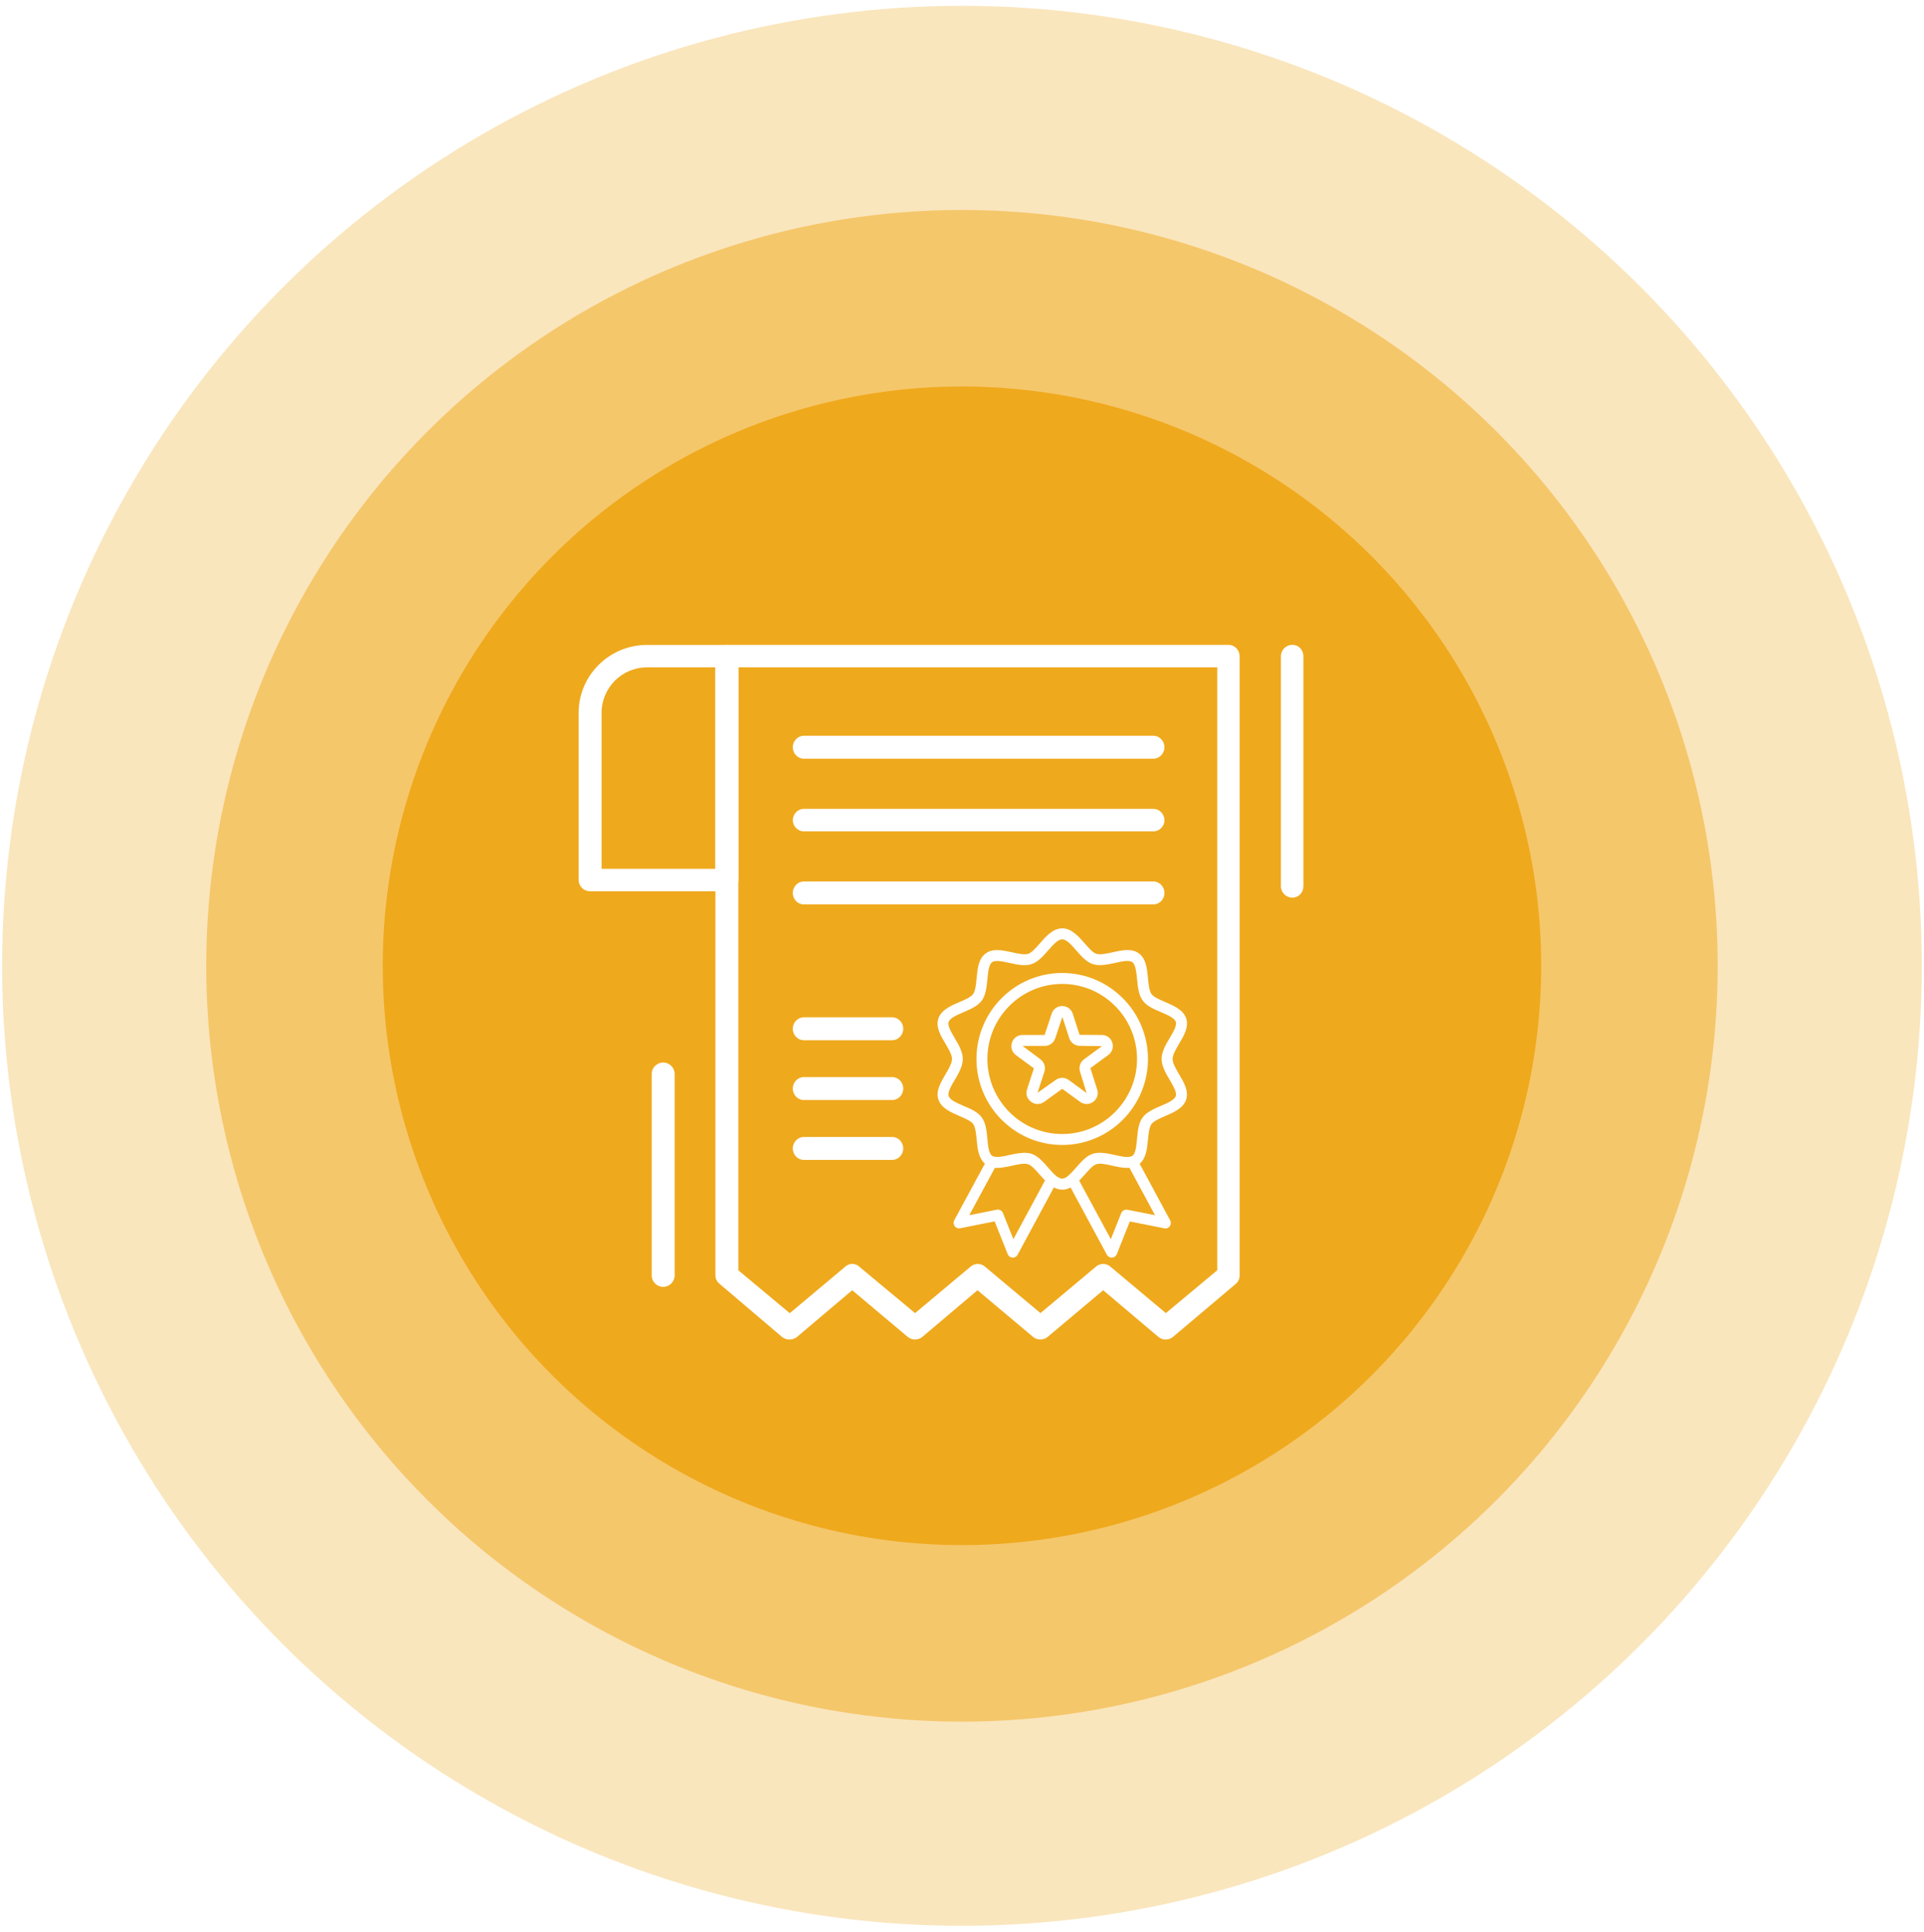 <?xml version="1.0" encoding="utf-8"?>
<!-- Generator: Adobe Illustrator 28.1.0, SVG Export Plug-In . SVG Version: 6.00 Build 0)  -->
<svg version="1.1" id="Layer_1" xmlns="http://www.w3.org/2000/svg" xmlns:xlink="http://www.w3.org/1999/xlink" x="0px" y="0px"
	 viewBox="0 0 254.87 255.84" style="enable-background:new 0 0 254.87 255.84;" xml:space="preserve">
<style type="text/css">
	.st0{fill:#42210B;}
	.st1{fill:#BDD0FB;}
	.st2{fill:#F73594;}
	.st3{fill:url(#SVGID_1_);}
	.st4{fill:#FFFFFF;}
	.st5{fill:url(#SVGID_00000015355681511036681910000011970907459510480312_);}
	.st6{fill:#4D4D4D;}
	.st7{fill:#7D97F4;}
	.st8{fill:url(#SVGID_00000093158644119709033000000018056219697199315644_);}
	.st9{fill:url(#SVGID_00000168796965024545984390000015274271865371516321_);}
	.st10{fill:#FB3594;}
	.st11{fill:#808080;}
	.st12{fill:url(#SVGID_00000134942411650521306240000008720845615838071951_);}
	.st13{fill:url(#SVGID_00000052078472148768398010000009067864168123536575_);}
	.st14{fill:#91B3FA;}
	.st15{fill:url(#SVGID_00000094587971493592277210000015337410836161830060_);}
	.st16{fill:url(#SVGID_00000020399251057442443660000003984130849053034645_);}
	.st17{fill:url(#SVGID_00000178205283980628602080000002673375418724307903_);}
	.st18{fill:url(#SVGID_00000001622202950510709050000000379732375216486050_);}
	.st19{fill:url(#SVGID_00000111902993136716005620000006381843375192724661_);}
	.st20{fill:url(#SVGID_00000149346624887110807760000002649496512833005487_);}
	.st21{fill:url(#SVGID_00000096055772409862015140000007699658362350328976_);}
	.st22{fill:url(#SVGID_00000155824951326182356780000009101842509358630575_);}
	.st23{fill:url(#SVGID_00000123426578342110095710000004448473621998128274_);}
	.st24{fill:url(#SVGID_00000129188432003644075910000014354617052808760981_);}
	.st25{fill:url(#SVGID_00000147201922436410411650000006532127441781779859_);}
	.st26{fill:url(#SVGID_00000172423063549864673720000007690176803970893956_);}
	.st27{fill:#FCFCFC;}
	.st28{fill:#E8F1FA;}
	.st29{fill:#4265B5;}
	.st30{fill:url(#SVGID_00000086678112806701447100000015097428744144082862_);}
	.st31{fill:url(#SVGID_00000082362818286096155470000008103670972879169153_);}
	.st32{fill:url(#SVGID_00000035506382913891816280000010855356891959148207_);}
	.st33{fill:none;stroke:#FFFFFF;stroke-width:1.379;stroke-linecap:round;stroke-linejoin:round;stroke-miterlimit:10;}
	.st34{fill:url(#SVGID_00000047738428921057191230000018024353192205232542_);}
	.st35{fill:url(#SVGID_00000034074696916558313100000016561391681676755086_);}
	.st36{fill:#969696;}
	.st37{fill:url(#SVGID_00000080195920973991028900000002391724376586731416_);}
	.st38{fill:url(#SVGID_00000154395393724602933100000006464246534111361694_);}
	.st39{opacity:0.1;}
	.st40{clip-path:url(#SVGID_00000139279766215050946350000018265281532904751536_);fill:#FFFFFF;}
	.st41{opacity:0.2;fill:#B9E4F9;}
	.st42{fill:#B3B3B3;}
	.st43{opacity:0.47;}
	.st44{fill:url(#SVGID_00000133515865513934329210000005548940631650232997_);}
	.st45{fill:#D22D4A;}
	.st46{fill:url(#SVGID_00000128454558089383482450000015716960775450437277_);}
	.st47{fill:url(#SVGID_00000147189229306939119310000016090013696537657736_);}
	.st48{fill:url(#SVGID_00000042017799789681045670000006806235677174891660_);}
	.st49{fill:url(#SVGID_00000106139902010153808610000011434234115717527968_);}
	.st50{fill:url(#SVGID_00000049908408225463434260000008418654314135844007_);}
	.st51{fill:url(#SVGID_00000046300321614481236900000014490952033094592443_);}
	.st52{fill:url(#SVGID_00000176006360421458344690000017743295130013262511_);}
	.st53{fill:url(#SVGID_00000148647858044821866190000002456592335446593446_);}
	.st54{fill:url(#SVGID_00000031168545130531279960000002397376348421339525_);}
	.st55{fill:url(#SVGID_00000055691925911672710360000002551176977607081090_);}
	.st56{fill:url(#SVGID_00000083067802337488414190000002949436258922236329_);}
	.st57{fill:url(#SVGID_00000125570686296042466140000000953965843665938309_);}
	.st58{fill:url(#SVGID_00000137842581080418885010000011154829749858213542_);}
	.st59{fill:url(#SVGID_00000159427955605285144450000013966599153888797089_);}
	.st60{fill:url(#SVGID_00000171708014833385729230000014934767102586292121_);}
	.st61{fill:url(#SVGID_00000170991471011886146220000001516820860762882711_);}
	.st62{fill:url(#SVGID_00000183961268522509020710000013047503381513476994_);}
	.st63{fill:url(#SVGID_00000137842066389323478060000014859217599099907988_);}
	.st64{fill:url(#SVGID_00000074404688778828161230000001891857988949759362_);}
	.st65{fill:url(#SVGID_00000150094693242396996800000002354580995575627396_);}
	.st66{fill:url(#SVGID_00000036241023237080359100000005883609293628631698_);}
	.st67{fill:url(#SVGID_00000014614848868399529990000011926492137362236067_);}
	.st68{fill:url(#SVGID_00000145761312676389383700000014234433426896570554_);}
	.st69{fill:url(#SVGID_00000070826704478166602190000005365586119162679738_);}
	.st70{fill:url(#SVGID_00000070111901376662635180000013010616017268066730_);}
	.st71{fill:url(#SVGID_00000018224601960134752220000017084465222815559848_);}
	.st72{fill:url(#SVGID_00000059994536203608060650000016419558289833482142_);}
	.st73{fill:url(#SVGID_00000173119593147516814290000018041499686839190189_);}
	.st74{fill:#8DB849;}
	.st75{fill:#5A863E;}
	.st76{fill:#FFFFFE;}
	.st77{fill:#1A1919;}
	.st78{fill:#3FB3CC;}
	.st79{fill:url(#SVGID_00000013915120931208492510000013657523767878008499_);}
	.st80{fill:url(#SVGID_00000101786518225914884250000003194564799598546603_);}
	.st81{fill:url(#SVGID_00000117677760555733542800000010071053733989777326_);}
	.st82{fill:url(#SVGID_00000147199232987065577560000009522140509146789046_);}
	.st83{fill:url(#SVGID_00000074409054090481117300000001549689777074043278_);}
	.st84{fill:url(#SVGID_00000082333789402773237590000006707492526895733892_);}
	.st85{fill:url(#SVGID_00000155834488105265293000000014400398034853181843_);}
	.st86{fill:url(#SVGID_00000031904174304812325690000006533103029626669471_);}
	.st87{fill:url(#SVGID_00000009581852993734079100000007721368565990445738_);}
	.st88{fill:url(#SVGID_00000049204252193788121830000005227097033180490159_);}
	.st89{fill:url(#SVGID_00000030474912207539820000000015635972357199840397_);}
	.st90{fill:url(#SVGID_00000083063272571727742410000003794979725708973242_);}
	.st91{fill:url(#SVGID_00000176761066264473170470000001063543331879019941_);}
	.st92{fill:url(#SVGID_00000009590308116745223550000014143013902784253586_);}
	.st93{fill:url(#SVGID_00000066516500232657793860000011950692744298225331_);}
	.st94{fill:url(#SVGID_00000083071950426279767760000009644458755283969925_);}
	.st95{fill:url(#SVGID_00000145017570080193342620000000131331722658804411_);}
	.st96{fill:url(#SVGID_00000133516782262413323770000005361890136562782101_);}
	.st97{fill:url(#SVGID_00000150794304265627939320000014454005817117427083_);}
	.st98{fill:url(#SVGID_00000005964617659499050220000002690415297998313621_);}
	.st99{fill:url(#SVGID_00000075872208835216542900000001162031097018834828_);}
	.st100{fill:url(#SVGID_00000134234674043078727690000006928701171802186637_);}
	.st101{fill:url(#SVGID_00000082349919207851366370000003813358324426777770_);}
	.st102{fill:url(#SVGID_00000178890867026962503900000011498897415441474722_);}
	.st103{fill:url(#SVGID_00000134245325657524433660000015532212497262623629_);}
	.st104{fill:url(#SVGID_00000001656822532437405910000000345343114686800522_);}
	.st105{fill:url(#SVGID_00000178199350647996471590000003903219237891285654_);}
	.st106{fill:url(#SVGID_00000150790661635887103390000008504476672106911147_);}
	.st107{fill:#EFA91D;}
	.st108{fill:url(#SVGID_00000054967938754487345340000005643846518058779316_);}
	.st109{fill:url(#SVGID_00000029750498082496096540000014055428749443762861_);}
	.st110{fill:url(#SVGID_00000151511024345300599500000017148193683787978389_);}
	.st111{fill:url(#SVGID_00000135670822498491886010000010324991023177891730_);}
	.st112{fill:url(#SVGID_00000072258685648804605670000013830787608596899733_);}
	.st113{fill:url(#SVGID_00000112626827895076622490000010951005695641657255_);}
	.st114{fill:url(#SVGID_00000116921120487755434360000010797446243703574925_);}
	.st115{fill:url(#SVGID_00000181082548716555081300000012981742896684450946_);}
	.st116{fill:url(#SVGID_00000133518266743378027890000011256305647438157220_);}
	.st117{fill:url(#SVGID_00000134964254782414669170000002750422053239369136_);}
	.st118{fill:url(#SVGID_00000006678495109264060610000008075530285858695050_);}
	.st119{fill:url(#SVGID_00000101081833871081238030000014430843994197560497_);}
	.st120{fill:url(#SVGID_00000149383565054050596960000007234498736236983988_);}
	.st121{fill:url(#SVGID_00000116947660317930980820000011946100164200346516_);}
	.st122{fill:url(#SVGID_00000045587103359293597790000011811290631045937559_);}
	.st123{fill:url(#SVGID_00000176749286711734209930000004087265192830821807_);}
	.st124{fill:url(#SVGID_00000174588774678044249140000008217056838318161542_);}
	.st125{fill:url(#SVGID_00000124140512143505793710000006647208678039614908_);}
	.st126{fill:url(#SVGID_00000103252338366700944450000015315031283011670958_);}
	.st127{fill:url(#SVGID_00000049916992455017942800000016462535227280902573_);}
	.st128{fill:url(#SVGID_00000160902264609471568640000012439589893675377827_);}
	.st129{fill:url(#SVGID_00000162313100938811319570000017864630852583698331_);}
	.st130{fill:url(#SVGID_00000156577251277332766090000014327280282627411611_);}
	.st131{fill:url(#SVGID_00000079448584475634961160000006539836167636177792_);}
	.st132{fill:url(#SVGID_00000050650849238017606760000003737053339644823946_);}
	.st133{fill:url(#SVGID_00000168090845776248272680000005229805156545940406_);}
	.st134{fill:url(#SVGID_00000163054290201889592140000015247889802359253947_);}
	.st135{fill:url(#SVGID_00000163050381050498955550000003483433768251705989_);}
	.st136{fill:#ACC9EC;}
	.st137{fill:#FFBBDF;}
	.st138{fill:#BA9FD6;}
	.st139{fill:url(#SVGID_00000036933866984776800830000015950102744990623657_);}
	.st140{fill:url(#SVGID_00000067196297490048650440000017345409043934701501_);}
	.st141{fill:url(#SVGID_00000065782064328191390570000005528285599662760853_);}
	.st142{fill:url(#SVGID_00000085943376442506259360000015289801290368390798_);}
	.st143{fill:#919191;}
	.st144{fill:url(#SVGID_00000122701343764737339370000013590344121015680937_);}
	.st145{fill:#DE8D54;}
	.st146{fill:url(#SVGID_00000032638822690804798990000016534425222470248835_);}
	.st147{fill:url(#SVGID_00000009586100663525229860000011886031328990197892_);}
	.st148{fill:url(#SVGID_00000031206012438816969770000014300609435551787139_);}
	.st149{fill:#AF90D0;}
	.st150{fill:#5A5D60;}
	.st151{fill:url(#SVGID_00000163059094148579602110000014567604954225944226_);}
	.st152{fill:url(#SVGID_00000044176448971406797170000000307022052028041618_);}
	.st153{fill:url(#SVGID_00000175318951959304527670000002617529362808820382_);}
	.st154{fill:url(#SVGID_00000172426465056496612870000003969907543828271037_);}
	.st155{fill:url(#SVGID_00000007427179143343116190000003220727242677424278_);}
	.st156{fill:url(#SVGID_00000041290308193442581990000017283552418887920542_);}
	.st157{fill:url(#SVGID_00000066476751503196992700000008709160322125004437_);}
	.st158{fill:url(#SVGID_00000083793156280927706870000009397913385967236284_);}
	.st159{fill:url(#SVGID_00000137109697640431951750000018250590614457128357_);}
	.st160{fill:#3B404A;}
	.st161{fill:url(#SVGID_00000160906698649316477500000013283289009517648790_);}
	.st162{fill:#3077CF;}
	.st163{fill:#AAC7EB;}
	.st164{fill:url(#SVGID_00000083784128817806642840000004110823779387773584_);}
	.st165{fill:url(#SVGID_00000096059623062893151600000003274094384668646289_);}
	.st166{fill:#F19A5E;}
	.st167{fill:url(#SVGID_00000013152588721518197080000007811165059278856865_);}
	.st168{fill:url(#SVGID_00000141421595435782429030000001661922023101463219_);}
	.st169{fill:#375A77;}
	.st170{fill:url(#SVGID_00000106843932673391424050000001748160759487613618_);}
	.st171{fill:#DEE3FC;}
	.st172{fill:url(#SVGID_00000049905807947683185380000015774050930386685882_);}
	.st173{fill:url(#SVGID_00000117669247925207473500000001709822416841177226_);}
	.st174{fill:url(#SVGID_00000116920749509931026530000015691185589503722384_);}
	.st175{fill:url(#SVGID_00000103259160936349278860000002005379036695316924_);}
	.st176{fill:url(#SVGID_00000171705805694619081630000000705446263435821218_);}
	.st177{fill:url(#SVGID_00000008149367125746012570000002172888188079927694_);}
	.st178{fill:url(#SVGID_00000172427659137258309260000005665456162907264411_);}
	.st179{fill:#E49191;}
	.st180{fill:#E5918F;}
	.st181{fill:#490028;}
	.st182{fill:#F0F4FF;}
	.st183{fill:none;stroke:#FFFFFF;stroke-width:0.896;stroke-linecap:round;stroke-miterlimit:10;}
	.st184{fill:#2D292F;}
	.st185{fill:#383949;}
	.st186{fill:none;stroke:#2D292F;stroke-width:0.25;stroke-miterlimit:10;}
	.st187{fill:#FCB9A7;}
	.st188{fill:#F7B5A3;}
	.st189{fill:#A8AEB2;}
	.st190{fill:url(#XMLID_00000137825745157767758400000009542550480625546153_);}
	.st191{fill:#CDCDCD;}
	.st192{clip-path:url(#XMLID_00000138531621671251911010000000722119828452560053_);}
	.st193{fill:url(#SVGID_00000140004988127036986900000010180832678610466965_);}
	.st194{fill:url(#SVGID_00000140011940514603401860000007875910211624132790_);}
	.st195{clip-path:url(#XMLID_00000138531621671251911010000000722119828452560053_);fill:#19182C;}
	.st196{fill:url(#SVGID_00000105410513962509908860000017778142532500193725_);}
	
		.st197{clip-path:url(#XMLID_00000138531621671251911010000000722119828452560053_);fill:url(#SVGID_00000034796371609658477880000016720235236766793401_);}
	.st198{fill:url(#SVGID_00000048492236177846799640000005002733709299257004_);}
	.st199{fill:none;stroke:#EA9071;stroke-miterlimit:10;}
	.st200{fill:url(#SVGID_00000078741628523665308760000004294343171490662303_);}
	.st201{fill:url(#SVGID_00000060723205102578568540000009410792672094561214_);}
	.st202{clip-path:url(#XMLID_00000138531621671251911010000000722119828452560053_);fill:#FB3594;}
	.st203{fill:#5C4C60;}
	.st204{fill:#111B26;}
	.st205{fill:#969AA3;}
	.st206{fill:#2D364D;}
	.st207{fill:#6B3F3F;}
	.st208{fill:url(#SVGID_00000107561509821618867440000004285523680809067453_);}
	
		.st209{clip-path:url(#XMLID_00000138531621671251911010000000722119828452560053_);fill:url(#SVGID_00000178176238161157866760000005666491169933164958_);}
	
		.st210{clip-path:url(#XMLID_00000138531621671251911010000000722119828452560053_);fill:url(#SVGID_00000182527993426648064860000010123537270471334537_);}
	
		.st211{clip-path:url(#XMLID_00000138531621671251911010000000722119828452560053_);fill:url(#SVGID_00000090272704168202534610000008091575461170714015_);}
	
		.st212{clip-path:url(#XMLID_00000138531621671251911010000000722119828452560053_);fill:url(#SVGID_00000007399103448376213650000013196168430057311931_);}
	
		.st213{clip-path:url(#XMLID_00000138531621671251911010000000722119828452560053_);fill:url(#SVGID_00000160871610240169932770000004324624299174203789_);}
	
		.st214{clip-path:url(#XMLID_00000138531621671251911010000000722119828452560053_);fill:url(#SVGID_00000083774076375077585450000003331825739374989445_);}
	.st215{clip-path:url(#XMLID_00000138531621671251911010000000722119828452560053_);fill:#808080;}
	.st216{fill:#4F4F4F;}
	.st217{clip-path:url(#XMLID_00000138531621671251911010000000722119828452560053_);fill:#DBBA9C;}
	.st218{fill:none;stroke:#2D292F;stroke-width:2.126;stroke-linecap:round;stroke-linejoin:round;stroke-miterlimit:10;}
	.st219{fill:url(#SVGID_00000174599736784260287960000002594187722855140248_);}
	.st220{fill:#D6D6D6;}
	.st221{fill:none;stroke:#B2B2B2;stroke-miterlimit:10;}
	.st222{fill:url(#SVGID_00000031898963661654642100000015303527757383872663_);}
	.st223{fill:url(#SVGID_00000045580872543433795810000005035140567463377304_);}
	.st224{opacity:0.07;fill:url(#SVGID_00000086683645091122905450000010136664839980054681_);}
	.st225{opacity:0.07;fill:url(#SVGID_00000179618263184128043060000005241652110392247195_);}
	.st226{fill:#606060;}
	.st227{fill:#FF9D8A;}
	.st228{fill:url(#SVGID_00000041979021876963741570000014512913026573501096_);}
	.st229{fill:url(#SVGID_00000160886668987409825470000005240138123564805511_);}
	.st230{fill:url(#SVGID_00000139274550688156891070000015172680008932087185_);}
	.st231{fill:url(#SVGID_00000115473458449547464820000009431644522448005800_);}
	.st232{fill:#834096;}
	.st233{fill:#CB3995;}
	.st234{opacity:0.07;fill:url(#SVGID_00000165227959698677365430000000817720007526324146_);}
	.st235{fill:#FF5E3F;}
	.st236{fill:url(#SVGID_00000167384631837107680750000007149859938704772486_);}
	.st237{filter:url(#Adobe_OpacityMaskFilter);}
	.st238{mask:url(#_x38_3cc1389de_00000008847555951311937680000002191223410131840426_);}
	.st239{opacity:0.24;}
	.st240{fill:url(#SVGID_00000140717275313822347210000009684872719803505805_);}
	.st241{fill:url(#SVGID_00000146496721278153739950000017019338958749187712_);}
	.st242{fill:#603813;}
	.st243{fill:url(#SVGID_00000096033285355271536010000005850222218709131437_);}
	.st244{fill:url(#SVGID_00000045621398015208281620000011352355813944492674_);}
	.st245{fill:url(#SVGID_00000165213165484240597350000017943824508671621764_);}
	.st246{fill:url(#SVGID_00000129177697195693311500000011956406820009159044_);}
	.st247{fill:#301505;}
	.st248{fill:url(#SVGID_00000083086629921192282280000002231133217815436456_);}
	.st249{fill:url(#SVGID_00000081614005787484795270000006925306109069239724_);}
	.st250{fill:url(#SVGID_00000029029321309068702280000014233991920760019597_);}
	.st251{fill:url(#SVGID_00000088842685553859589450000002779107939501837201_);}
	.st252{fill:#5B2C11;}
	.st253{fill:#190A32;}
	.st254{fill:#FFFFFD;}
	.st255{fill:#7D4196;}
	.st256{fill:#FF3494;}
	.st257{fill:#C6C6C6;}
	.st258{fill:#9D9D9C;}
	.st259{fill:url(#SVGID_00000183945574413755856650000016711987310260171433_);}
	.st260{fill:#3C3C3B;}
	.st261{fill:url(#SVGID_00000169539047957339776940000018403382097740231849_);}
	.st262{fill:url(#SVGID_00000022557609681009364800000007200720725443813017_);}
	.st263{fill:url(#SVGID_00000179604885909008167890000002770489386190094982_);}
	.st264{fill:url(#SVGID_00000018202798285790965720000017883692404974387098_);}
	.st265{opacity:0.29;fill:#D22D4A;}
	.st266{opacity:0.51;fill:#D22D4A;}
	.st267{opacity:0.29;fill:#EFA91D;}
	.st268{opacity:0.51;fill:#EFA91D;}
	.st269{fill-rule:evenodd;clip-rule:evenodd;fill:#FFFFFF;}
	.st270{opacity:0.29;fill:#3FB3CC;}
	.st271{opacity:0.51;fill:#3FB3CC;}
	.st272{fill:url(#SVGID_00000103243791538878859440000010136296443253830310_);}
	.st273{fill:url(#SVGID_00000021114522259791209730000015221959490442431629_);}
	.st274{fill:url(#SVGID_00000064341677728091466490000012991610987177275829_);}
	.st275{fill:url(#SVGID_00000087398557935888000210000014273168939714032000_);}
	.st276{fill:url(#SVGID_00000039121603387359333560000015498575057226186132_);}
	.st277{fill:url(#SVGID_00000111886661988054077220000016153664931264108462_);}
	.st278{fill:url(#SVGID_00000162339150325905164070000001615291494037594793_);}
	.st279{fill-rule:evenodd;clip-rule:evenodd;fill:#EFA91D;}
	.st280{fill:url(#SVGID_00000179634349337844669690000004403002587598087584_);}
	.st281{fill:url(#SVGID_00000114776295008472833080000015816614341684068254_);}
	.st282{fill:url(#SVGID_00000106852600804829478130000016939327496416735144_);}
	.st283{fill:url(#SVGID_00000065774855029116442840000003270196270196032684_);}
	.st284{fill:url(#SVGID_00000183233765179053041590000011557151194110296731_);}
	.st285{fill:url(#SVGID_00000155138207328232121510000000162962719961553793_);}
	.st286{fill:url(#SVGID_00000173119689049466406000000009449286575255048088_);}
	.st287{fill:url(#SVGID_00000056386582287385793700000008600103501961070986_);}
	.st288{fill:url(#SVGID_00000065779410751540813560000006915976129374426550_);}
	.st289{fill:url(#SVGID_00000165220597201723018500000006166596512790773137_);}
	.st290{fill:#1A1A1A;}
	.st291{fill:url(#SVGID_00000152225089645318077830000006647223263433270671_);}
	.st292{fill:url(#SVGID_00000081636532244009922980000007100964886800597906_);}
	.st293{fill:#FFF0D8;}
	.st294{fill:#29287D;}
	.st295{opacity:0.5;fill:#29287D;}
	.st296{opacity:0.54;fill:#B0263F;}
	.st297{fill:url(#SVGID_00000071545800435203956680000016493706364489066390_);}
	.st298{fill:url(#SVGID_00000162329735867677949500000009963257467506940591_);}
	.st299{fill:url(#SVGID_00000047048646864484156030000006755372056981657790_);}
	.st300{fill:#4542D3;}
	.st301{fill:url(#SVGID_00000123408292027707691030000000735633415160991913_);}
	.st302{opacity:0.5;fill:#4542D3;}
	.st303{fill:url(#SVGID_00000015349941552448156190000010925619949115586947_);}
	.st304{fill:url(#SVGID_00000081633335713429873800000014593077464663036047_);}
	.st305{fill:url(#SVGID_00000017489864184081111050000017416800226587222145_);}
	.st306{fill:url(#SVGID_00000010270181500423376400000004814516599236754841_);}
	.st307{fill:url(#SVGID_00000086660782748786404380000011704527814328233121_);}
	.st308{fill:url(#SVGID_00000002346486912669019790000012490667392992875150_);}
	.st309{fill:url(#SVGID_00000020391175512773383890000017521436489058327998_);}
	.st310{fill:url(#SVGID_00000057133514269044565190000006788963312298558082_);}
	.st311{fill:url(#SVGID_00000109739198999339565170000016447688238389354673_);}
	.st312{fill:url(#SVGID_00000140716229949106830410000000045887433056428933_);}
	.st313{fill:url(#SVGID_00000013176416266983339090000008453355807818696587_);}
	.st314{fill:url(#SVGID_00000052792209410972529730000012355011615964271535_);}
	.st315{fill:url(#SVGID_00000023964957942221575160000006699907180561585294_);}
	.st316{fill:url(#SVGID_00000166648092989088610030000000699428003836880517_);}
	.st317{fill:url(#SVGID_00000000914522867677030880000007620656732460680083_);}
	.st318{fill:url(#SVGID_00000175300559124477802250000004781925476705128357_);}
	.st319{fill:url(#SVGID_00000042711347389645391810000012675389149542377648_);}
	.st320{fill:url(#SVGID_00000025440651944954864290000011715745126348328067_);}
	.st321{fill:url(#SVGID_00000005976456087241683460000012195181612065971116_);}
	.st322{fill:url(#SVGID_00000178184049727455117890000011250243478236134279_);}
	.st323{fill:url(#SVGID_00000173124466290432847990000009894588653057747620_);}
	.st324{fill:url(#SVGID_00000034807288519775083030000002272689328292203416_);}
	.st325{fill:url(#SVGID_00000098211721691198174250000015406814170332628619_);}
	.st326{fill:url(#SVGID_00000072965879573479813480000006739331630324330381_);}
	.st327{fill:url(#SVGID_00000031890417173476921750000004011103052272609690_);}
	.st328{fill:url(#SVGID_00000059994330991449421050000011565633416965975448_);}
	.st329{fill:url(#SVGID_00000054951501764623975260000005935113581495497114_);}
	.st330{fill:url(#SVGID_00000115493111979168561780000011282499122877367174_);}
	.st331{fill:url(#SVGID_00000008137273331226708640000000147447014283636875_);}
	.st332{fill:url(#SVGID_00000165928566370560651610000013564316167248597422_);}
	.st333{fill:url(#SVGID_00000152240136493834324790000017760872699284231047_);}
	.st334{fill:url(#SVGID_00000040547509122263303500000014879708407775580079_);}
	.st335{fill:url(#SVGID_00000008107887724535271940000004317675827781934996_);}
	.st336{fill:url(#SVGID_00000100377376651082251750000009526621669666426530_);}
</style>
<g>
	<circle class="st267" cx="127.43" cy="127.92" r="127.15"/>
	<circle class="st268" cx="127.43" cy="127.92" r="100.11"/>
	<circle class="st107" cx="127.43" cy="127.92" r="76.73"/>
</g>
<g>
	<path class="st269" d="M154.42,177.42c-0.34,0-0.67-0.11-0.96-0.34l-7.32-6.19l-7.37,6.19c-0.56,0.45-1.35,0.45-1.91,0l-7.37-6.19
		l-7.32,6.19c-0.56,0.45-1.35,0.45-1.91,0l-7.37-6.19l-7.32,6.19c-0.56,0.45-1.41,0.45-1.97,0l-8.27-7.03
		c-0.34-0.28-0.56-0.67-0.56-1.13V86.93c0-0.85,0.68-1.52,1.52-1.52h66.46c0.79,0,1.46,0.67,1.46,1.52v81.99
		c0,0.45-0.17,0.85-0.51,1.13l-8.33,7.03C155.1,177.31,154.76,177.42,154.42,177.42z M112.89,167.4c0.34,0,0.68,0.11,0.96,0.39
		l7.37,6.13l7.32-6.13c0.56-0.51,1.41-0.51,1.97,0l7.32,6.13l7.32-6.13c0.56-0.51,1.41-0.51,1.97,0l7.32,6.13l6.81-5.68V88.39H97.81
		v79.86l6.81,5.68l7.31-6.13C112.22,167.52,112.56,167.4,112.89,167.4z"/>
	<g>
		<g>
			<path class="st269" d="M96.29,118.05H78.17c-0.84,0-1.52-0.68-1.52-1.52V94.42c0-4.95,4.05-9,9.06-9h10.58
				c0.84,0,1.52,0.67,1.52,1.52v29.6C97.81,117.37,97.14,118.05,96.29,118.05z M79.69,115.07h15.08V88.39h-9.06
				c-3.32,0-6.02,2.7-6.02,6.02V115.07z"/>
		</g>
	</g>
	<path class="st269" d="M152.79,119.79h-46.31c-0.79,0-1.46-0.67-1.46-1.52c0-0.85,0.67-1.52,1.46-1.52h46.31
		c0.79,0,1.46,0.67,1.46,1.52C154.26,119.12,153.58,119.79,152.79,119.79z"/>
	<path class="st269" d="M118.19,137.78h-11.71c-0.79,0-1.46-0.67-1.46-1.52c0-0.85,0.67-1.52,1.46-1.52h11.71
		c0.79,0,1.46,0.67,1.46,1.52C119.65,137.1,118.97,137.78,118.19,137.78z"/>
	<path class="st269" d="M118.19,145.7h-11.71c-0.79,0-1.46-0.67-1.46-1.52c0-0.85,0.67-1.52,1.46-1.52h11.71
		c0.79,0,1.46,0.67,1.46,1.52C119.65,145.03,118.97,145.7,118.19,145.7z"/>
	<path class="st269" d="M118.19,153.63h-11.71c-0.79,0-1.46-0.67-1.46-1.52c0-0.85,0.67-1.52,1.46-1.52h11.71
		c0.79,0,1.46,0.67,1.46,1.52C119.65,152.95,118.97,153.63,118.19,153.63z"/>
	<path class="st269" d="M152.79,110.11h-46.31c-0.79,0-1.46-0.67-1.46-1.46c0-0.84,0.67-1.52,1.46-1.52h46.31
		c0.79,0,1.46,0.68,1.46,1.52C154.26,109.44,153.58,110.11,152.79,110.11z"/>
	<path class="st269" d="M152.79,100.49h-46.31c-0.79,0-1.46-0.68-1.46-1.52s0.67-1.52,1.46-1.52h46.31c0.79,0,1.46,0.68,1.46,1.52
		S153.58,100.49,152.79,100.49z"/>
	<g>
		<g>
			<path class="st269" d="M87.85,170.44c-0.84,0-1.52-0.67-1.52-1.52v-26.67c0-0.84,0.68-1.52,1.52-1.52c0.84,0,1.52,0.67,1.52,1.52
				v26.67C89.37,169.77,88.69,170.44,87.85,170.44z M171.2,118.89c-0.85,0-1.52-0.68-1.52-1.52V86.93c0-0.85,0.67-1.52,1.52-1.52
				c0.84,0,1.46,0.67,1.46,1.52v30.44C172.66,118.22,172.04,118.89,171.2,118.89z"/>
		</g>
	</g>
	<g>
		<path class="st4" d="M140.71,128.87c-6.27,0-11.36,5.11-11.36,11.39c0,6.28,5.1,11.39,11.36,11.39c6.26,0,11.36-5.11,11.36-11.39
			C152.07,133.98,146.97,128.87,140.71,128.87z M140.71,150.2c-5.47,0-9.91-4.46-9.91-9.94c0-5.48,4.44-9.94,9.91-9.94
			c5.46,0,9.91,4.46,9.91,9.94C150.62,145.74,146.17,150.2,140.71,150.2z"/>
		<path class="st4" d="M145.96,137.08l-2.95-0.02l-0.9-2.79c-0.2-0.62-0.75-1.02-1.4-1.02c-0.65,0-1.2,0.4-1.4,1.02l-0.93,2.81
			h-2.93c-0.65,0-1.2,0.4-1.4,1.02c-0.2,0.62,0.01,1.27,0.53,1.65l2.38,1.75l-0.91,2.79c-0.2,0.62,0.01,1.27,0.54,1.65
			c0.26,0.19,0.56,0.29,0.86,0.29c0.3,0,0.6-0.1,0.87-0.29l2.39-1.73l2.37,1.73c0.52,0.38,1.21,0.39,1.73,0
			c0.53-0.38,0.74-1.03,0.53-1.65l-0.9-2.82l2.37-1.73c0.52-0.38,0.73-1.03,0.53-1.65C147.16,137.48,146.61,137.08,145.96,137.08z
			 M143.6,140.3c-0.51,0.38-0.73,1.04-0.53,1.65l0.87,2.82l-2.37-1.73c-0.26-0.19-0.56-0.28-0.86-0.28c-0.3,0-0.61,0.09-0.87,0.28
			l-2.4,1.7l0.91-2.79c0.2-0.61-0.02-1.27-0.53-1.65l-2.36-1.77h2.93c0.64,0,1.2-0.41,1.4-1.02l0.94-2.81c0,0,0,0,0.01,0.01
			l0.9,2.79c0.2,0.61,0.76,1.02,1.4,1.02l2.94,0.04L143.6,140.3z"/>
		<g>
			<g>
				<path class="st4" d="M156.2,142.3c-0.43-0.73-0.87-1.48-0.87-2.04c0-0.56,0.44-1.3,0.87-2.03c0.64-1.08,1.3-2.2,0.94-3.32
					c-0.38-1.16-1.66-1.71-2.78-2.19c-0.75-0.32-1.52-0.65-1.82-1.06c-0.31-0.42-0.39-1.27-0.47-2.09c-0.12-1.27-0.24-2.59-1.21-3.3
					c-0.96-0.7-2.24-0.42-3.48-0.14c-0.81,0.18-1.65,0.36-2.15,0.2c-0.47-0.15-1.02-0.78-1.54-1.38c-0.82-0.93-1.74-1.99-2.97-1.99
					c-1.24,0-2.16,1.06-2.97,1.99c-0.53,0.6-1.07,1.23-1.54,1.38c-0.51,0.17-1.35-0.02-2.15-0.2c-1.24-0.27-2.52-0.56-3.48,0.15
					c-0.97,0.71-1.09,2.02-1.21,3.3c-0.08,0.82-0.16,1.67-0.47,2.09c-0.3,0.41-1.07,0.74-1.82,1.06c-1.13,0.48-2.4,1.03-2.78,2.19
					c-0.36,1.12,0.3,2.23,0.94,3.31c0.43,0.72,0.87,1.47,0.87,2.03c0,0.56-0.44,1.32-0.87,2.05c-0.64,1.08-1.3,2.2-0.93,3.31
					c0.38,1.16,1.66,1.71,2.78,2.19c0.74,0.32,1.52,0.65,1.82,1.06c0.31,0.43,0.39,1.27,0.47,2.09c0.11,1.21,0.25,2.44,1.09,3.16
					l-4.06,7.5c-0.13,0.25-0.11,0.55,0.05,0.78c0.17,0.23,0.45,0.34,0.73,0.28l4.57-0.91l1.73,4.34c0.1,0.26,0.35,0.44,0.63,0.45
					c0.02,0.01,0.03,0.01,0.04,0.01c0.27,0,0.51-0.15,0.64-0.38l4.81-8.92c0.32,0.17,0.69,0.3,1.12,0.3c0.37,0,0.73-0.1,1.09-0.29
					l4.81,8.91c0.13,0.23,0.37,0.38,0.64,0.38c0.02,0,0.03,0,0.04,0c0.28-0.02,0.53-0.19,0.63-0.45l1.73-4.34l4.57,0.91
					c0.27,0.06,0.56-0.05,0.72-0.28c0.17-0.23,0.19-0.53,0.05-0.78l-4.04-7.49c0.85-0.73,0.98-1.96,1.1-3.17
					c0.08-0.82,0.16-1.67,0.47-2.09c0.3-0.41,1.07-0.74,1.81-1.06c1.12-0.48,2.4-1.03,2.78-2.19
					C157.49,144.5,156.84,143.38,156.2,142.3z M134.24,164.13l-1.38-3.46c-0.11-0.28-0.38-0.46-0.67-0.46c-0.05,0-0.09,0-0.14,0.01
					l-3.65,0.73l3.39-6.27c0.01,0,0.03,0,0.04,0c0.04,0,0.08,0,0.12,0c0.18,0.01,0.37,0,0.56-0.01c0.05,0,0.11-0.01,0.16-0.02
					c0.19-0.02,0.38-0.05,0.57-0.09c0.05-0.01,0.09-0.02,0.14-0.02c0.23-0.05,0.45-0.09,0.67-0.14c0.8-0.18,1.63-0.37,2.14-0.2
					c0.47,0.15,1.02,0.79,1.55,1.39c0.22,0.25,0.45,0.51,0.69,0.76L134.24,164.13z M149.35,160.23c-0.33-0.07-0.68,0.12-0.82,0.44
					l-1.38,3.46l-4.19-7.76c0.03-0.03,0.06-0.06,0.09-0.09c0.22-0.23,0.43-0.47,0.64-0.7c0.53-0.6,1.07-1.23,1.54-1.38
					c0.52-0.17,1.35,0.02,2.15,0.2c0.22,0.05,0.44,0.1,0.66,0.14c0.05,0.01,0.11,0.02,0.16,0.03c0.17,0.03,0.34,0.06,0.51,0.08
					c0.07,0.01,0.14,0.02,0.21,0.02c0.15,0.01,0.3,0.02,0.44,0.01c0.08,0,0.16,0,0.23,0c0.01,0,0.02,0,0.03,0l3.38,6.27
					L149.35,160.23z M155.76,145.16c-0.18,0.54-1.09,0.93-1.98,1.31c-0.93,0.4-1.88,0.81-2.42,1.54c-0.55,0.75-0.64,1.8-0.74,2.82
					c-0.09,0.95-0.18,1.94-0.6,2.24c-0.09,0.06-0.15,0.09-0.24,0.11c-0.49,0.16-1.31-0.03-2.1-0.2c-0.74-0.17-1.51-0.33-2.22-0.29
					c-0.24,0.02-0.47,0.05-0.69,0.12c-0.85,0.27-1.53,1.05-2.19,1.8c-0.33,0.38-0.67,0.77-1.01,1.06c-0.67,0.58-1.06,0.58-1.77-0.01
					c-0.33-0.3-0.65-0.67-0.97-1.03c-0.66-0.76-1.35-1.54-2.2-1.82c-0.2-0.06-0.4-0.09-0.61-0.11c-0.06-0.01-0.12-0.01-0.18-0.01
					c-0.05,0-0.09-0.01-0.14-0.01c-0.06,0-0.12,0.02-0.18,0.02c-0.23,0.01-0.45,0.03-0.68,0.06c-0.08,0.01-0.17,0.02-0.25,0.04
					c-0.29,0.05-0.58,0.11-0.86,0.18c-0.21,0.05-0.41,0.09-0.61,0.13c-0.58,0.12-1.14,0.18-1.52,0.06
					c-0.06-0.02-0.13-0.05-0.18-0.09c-0.44-0.32-0.54-1.31-0.62-2.26c-0.1-1.02-0.2-2.07-0.74-2.81c-0.53-0.74-1.49-1.15-2.42-1.54
					c-0.88-0.38-1.8-0.77-1.97-1.31c-0.16-0.49,0.35-1.36,0.8-2.12c0.53-0.9,1.07-1.82,1.07-2.78c0-0.95-0.54-1.87-1.07-2.77
					c-0.45-0.77-0.97-1.64-0.81-2.12c0.18-0.54,1.09-0.93,1.98-1.31c0.93-0.4,1.88-0.81,2.42-1.54c0.54-0.75,0.64-1.8,0.74-2.82
					c0.09-0.95,0.18-1.94,0.62-2.26c0.43-0.32,1.39-0.1,2.31,0.1c1,0.22,2.02,0.45,2.91,0.16c0.85-0.28,1.53-1.05,2.19-1.8
					c0.64-0.73,1.3-1.49,1.88-1.49c0.58,0,1.24,0.76,1.88,1.49c0.66,0.75,1.34,1.53,2.19,1.8c0.88,0.28,1.91,0.05,2.91-0.16
					c0.92-0.21,1.88-0.42,2.31-0.1c0.44,0.33,0.53,1.31,0.63,2.26c0.1,1.02,0.2,2.07,0.74,2.81c0.53,0.74,1.49,1.15,2.42,1.54
					c0.88,0.38,1.8,0.77,1.97,1.3c0.16,0.49-0.35,1.36-0.81,2.13c-0.53,0.89-1.07,1.81-1.07,2.77c0,0.96,0.55,1.89,1.07,2.78
					C155.42,143.84,155.91,144.67,155.76,145.16z"/>
			</g>
		</g>
	</g>
</g>
</svg>

